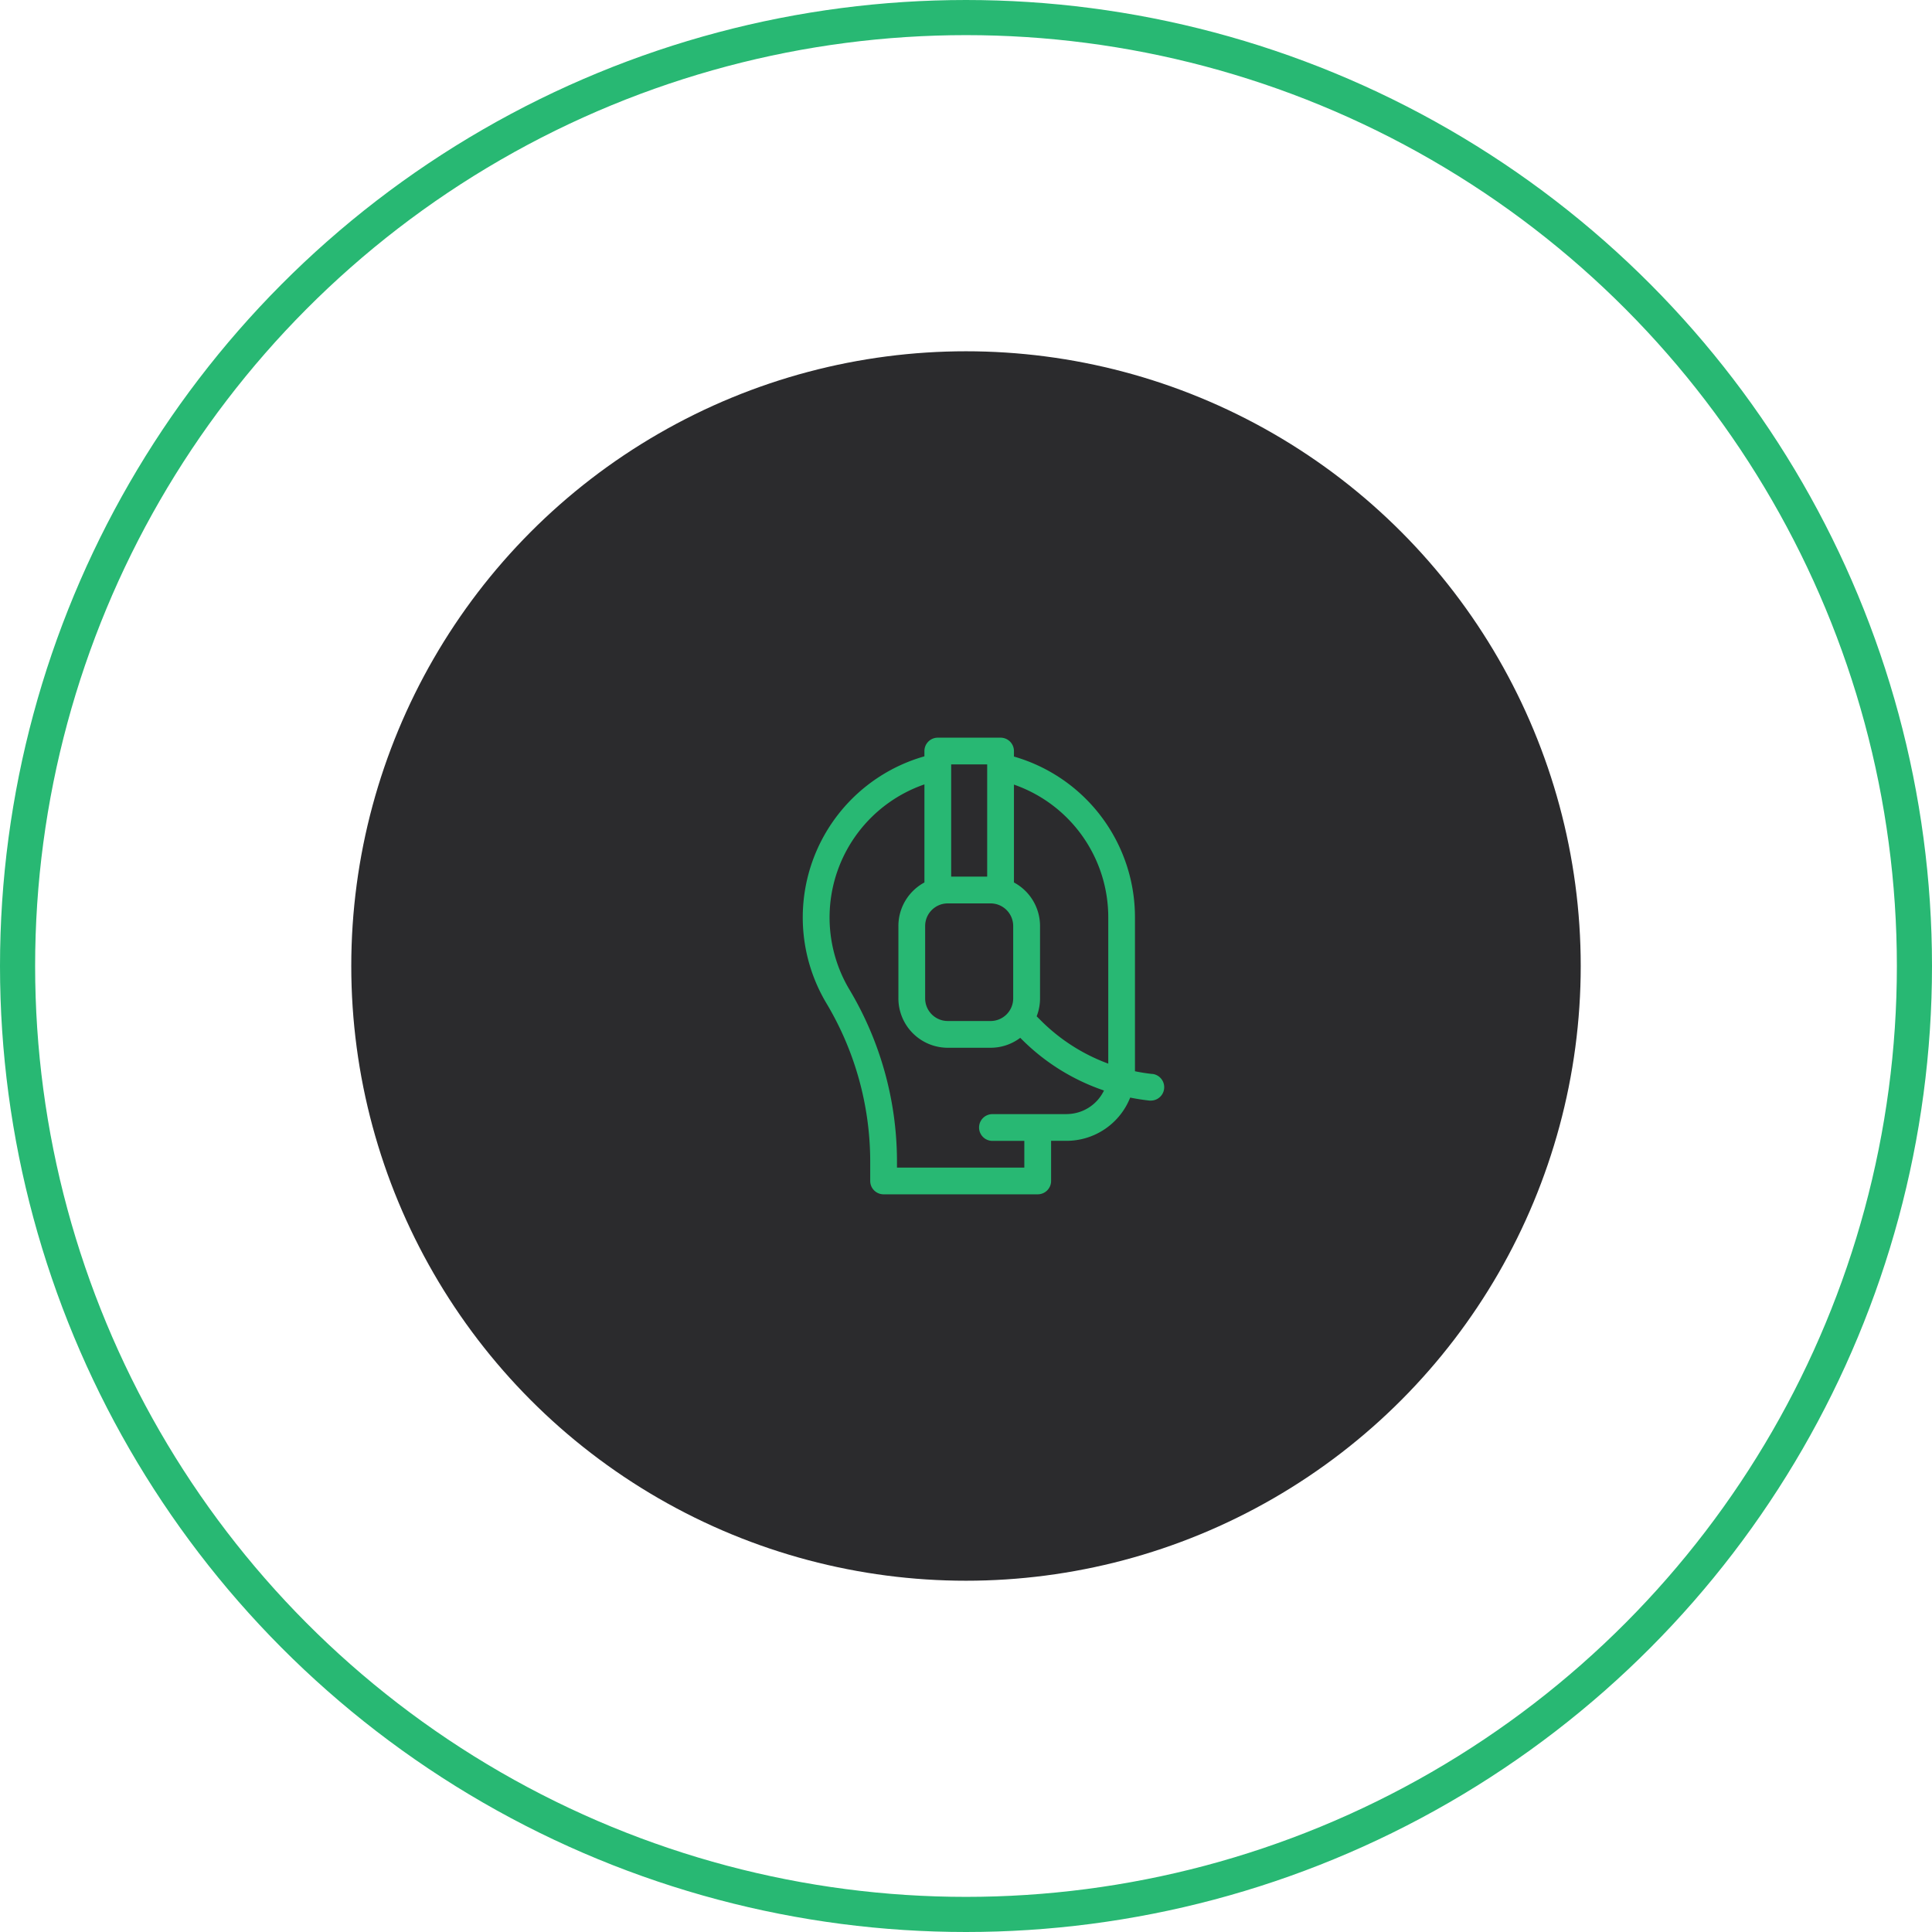 <svg xmlns="http://www.w3.org/2000/svg" width="110" height="110" viewBox="0 0 110 110"><g transform="translate(-666 -3268)"><g transform="translate(666 3268)" fill="rgba(43,43,45,0)" stroke="#28b873" stroke-linejoin="round" stroke-width="2"><circle cx="55" cy="55" r="55" stroke="none"/><circle cx="55" cy="55" r="54" fill="none"/></g><circle data-name="Круг" cx="35" cy="35" r="35" transform="translate(686 3288)" fill="#2b2b2d"/><g data-name="Group 17"><g data-name="Group 16"><path data-name="Path 14" d="M731.61 3329.148q-.5-.054-.99-.155v-8.763a9.519 9.519 0 00-6.89-9.155v-.313a.762.762 0 00-.762-.762h-3.574a.762.762 0 00-.762.762v.3a9.537 9.537 0 00-5.592 14.038 17.585 17.585 0 012.506 8.95v1.188a.762.762 0 00.762.762h8.775a.762.762 0 00.762-.762v-2.284h.886a3.9 3.9 0 003.617-2.462q.545.11 1.1.171a.775.775 0 00.082 0 .762.762 0 00.08-1.519zm-11.454-17.625h2.05v6.387h-2.05zm-1.482 9.2a1.288 1.288 0 011.287-1.287h2.439a1.288 1.288 0 011.287 1.287v4.125a1.288 1.288 0 01-1.287 1.284h-2.439a1.288 1.288 0 01-1.287-1.287zm8.056 10.711h-4.252a.762.762 0 000 1.523h1.843v1.522h-7.251v-.429a19.109 19.109 0 00-2.72-9.73 8.016 8.016 0 014.283-11.66v5.584a2.812 2.812 0 00-1.482 2.476v4.125a2.813 2.813 0 002.81 2.81h2.439a2.8 2.8 0 001.689-.566l.1.1a12.116 12.116 0 004.667 2.9 2.369 2.369 0 01-2.125 1.342zm2.37-2.875a10.584 10.584 0 01-3.824-2.442l-.253-.253a2.794 2.794 0 00.192-1.019v-4.125a2.812 2.812 0 00-1.485-2.476v-5.572a8 8 0 015.37 7.558z" fill="#28b873"/></g></g></g></svg>